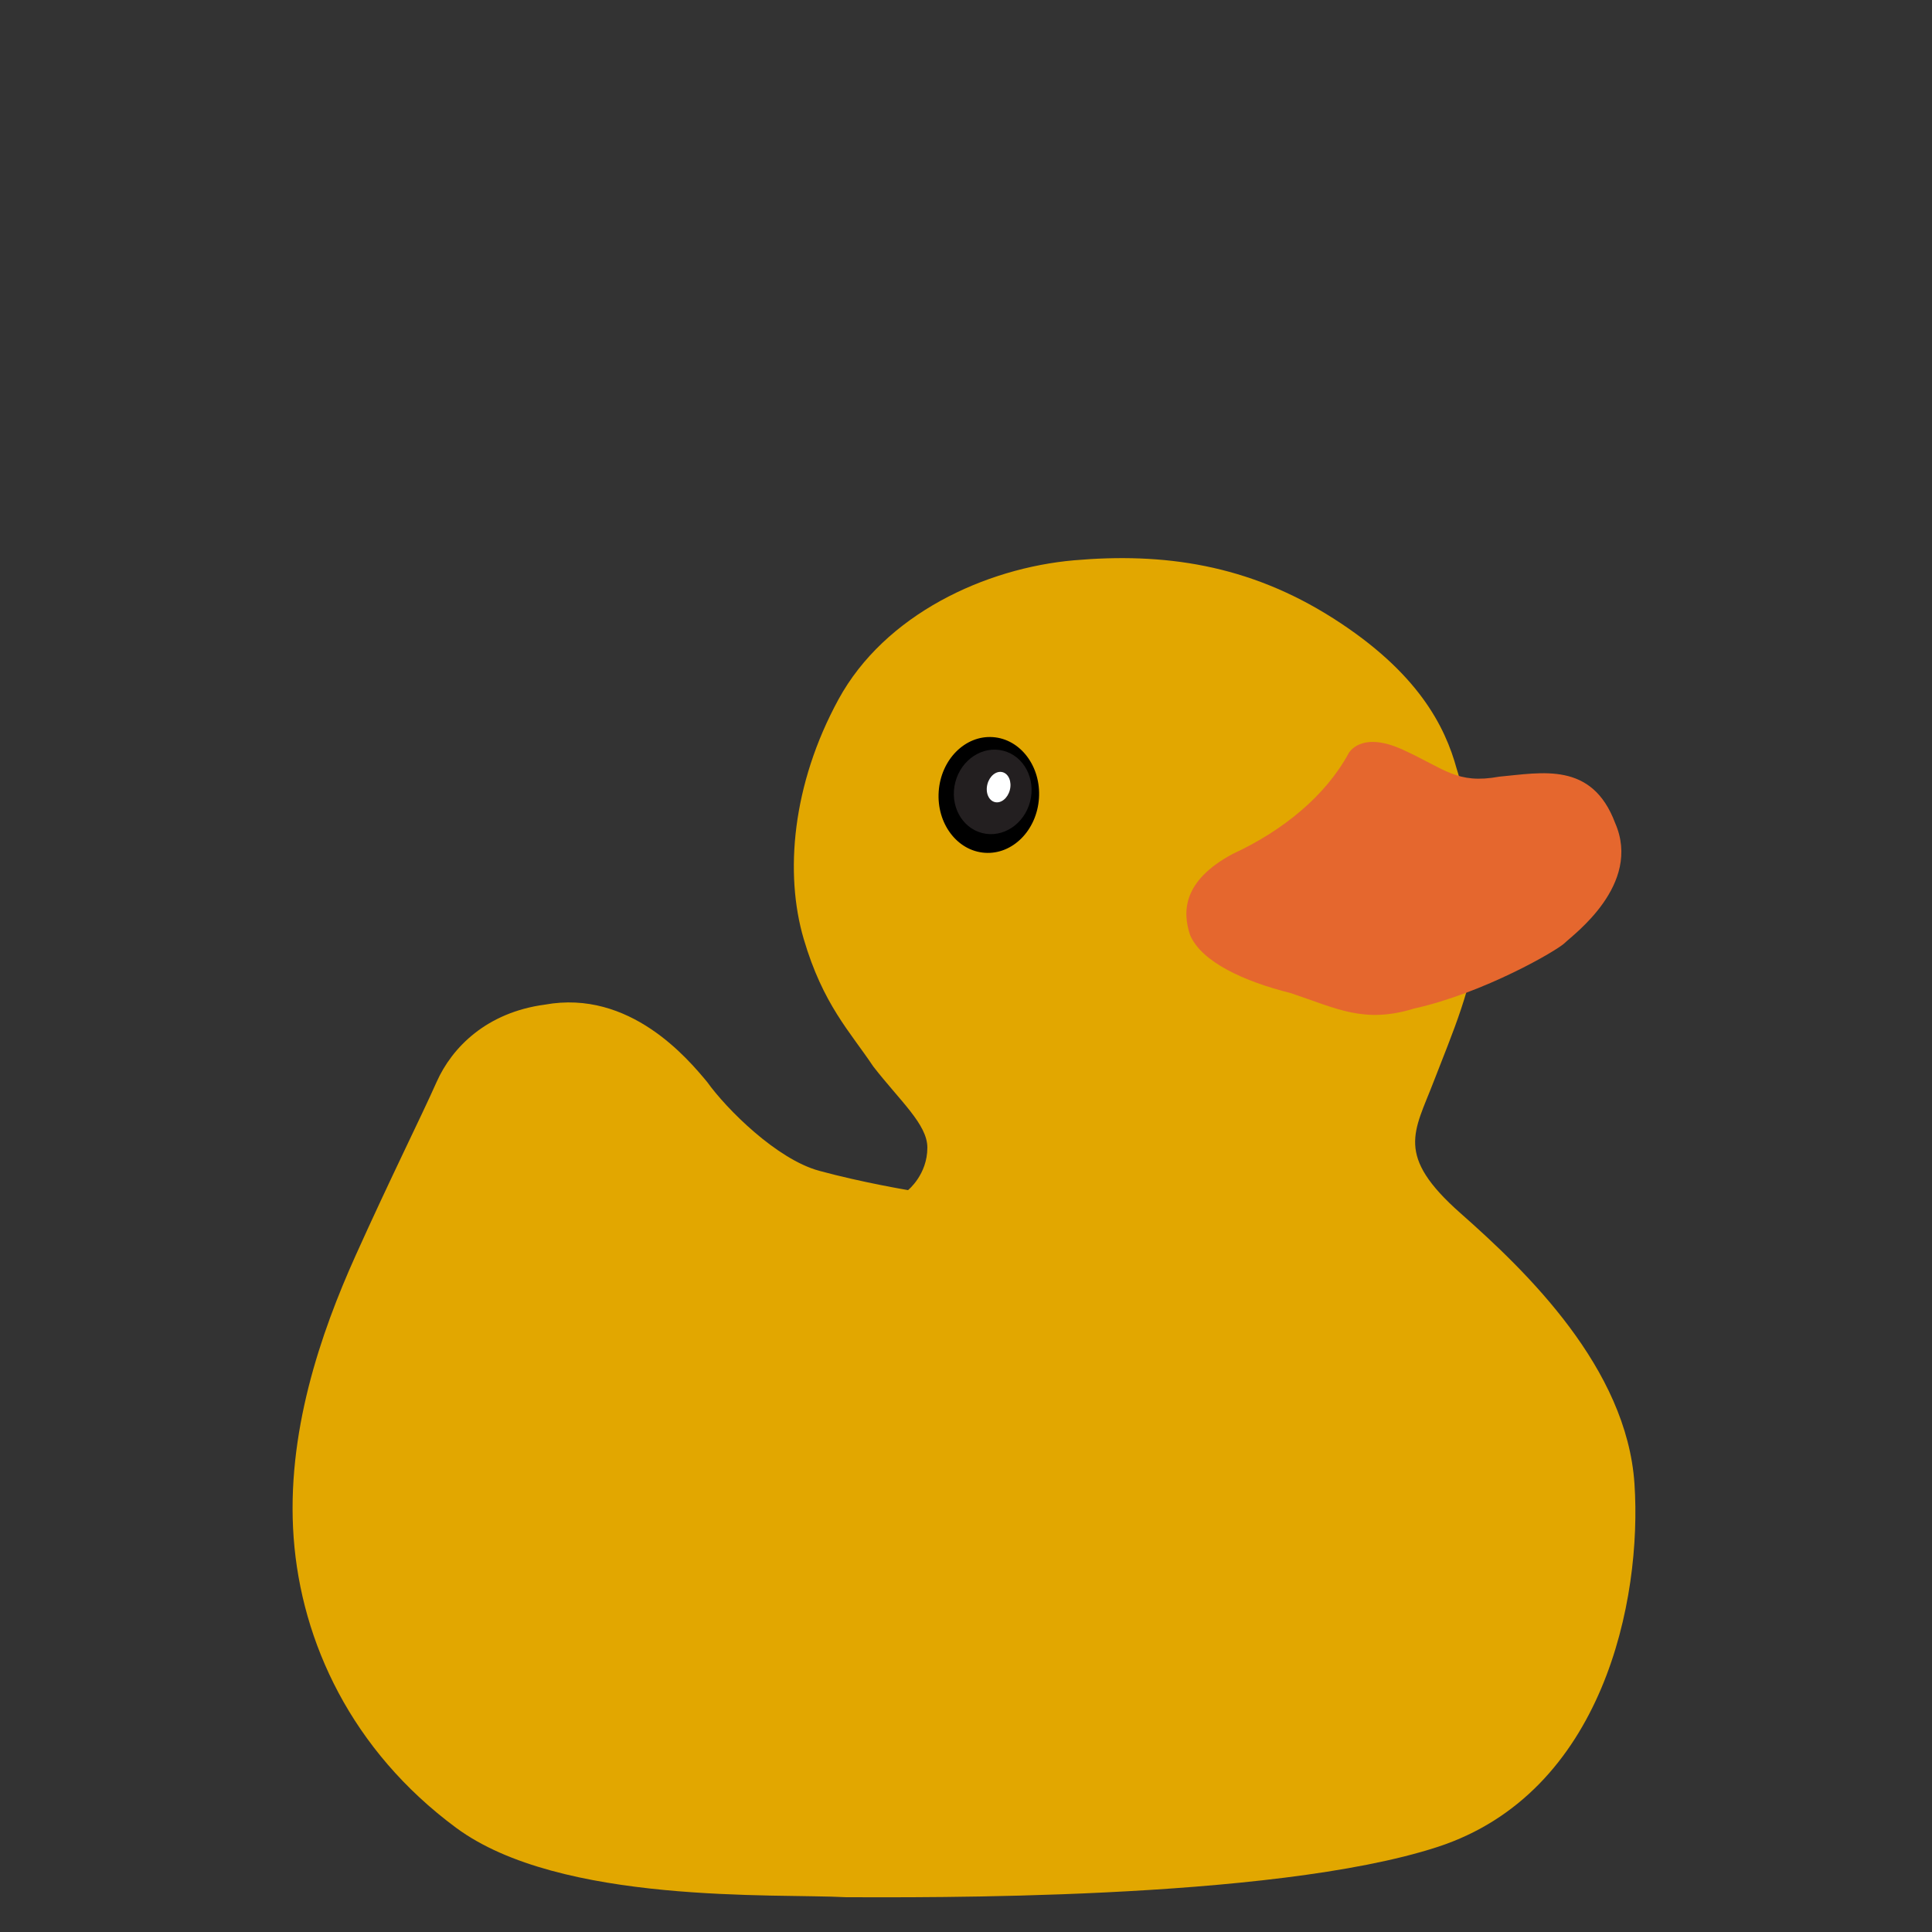 <svg xmlns="http://www.w3.org/2000/svg" viewBox="0 0 50 50"><rect x="0" y="0" width="50" height="50" fill="#333333" stroke="none"/><path fill="#E2A700" d="M14.1,26c2.2-0.4,3.7,1.4,4.2,2c0.5,0.7,1.8,2,2.9,2.3c1.1,0.3,2.3,0.5,2.3,0.5s0.5-0.4,0.5-1.1  c0-0.6-0.7-1.2-1.4-2.1c-0.6-0.9-1.3-1.6-1.8-3.3s-0.3-4,0.9-6.2s3.8-3.4,6.1-3.6s4.5,0.1,6.7,1.5s2.9,2.8,3.2,3.9  c0,0,0.8,2.5,0.6,4.1c-0.2,1.6-0.7,2.7-1.2,4c-0.5,1.3-1,1.9,0.7,3.4c1.7,1.5,4.3,4,4.5,7c0.2,3-0.8,8-5.1,9.4  c-4.3,1.4-13.5,1.3-15.3,1.3c-1.8-0.1-7.4,0.2-10.1-1.8c-2.7-2-4-4.8-4.2-7.5c-0.2-2.7,0.7-5.3,1.6-7.3s1.7-3.6,2.1-4.5  C11.7,27.1,12.6,26.2,14.1,26z"></path><g><g><g><g><defs><ellipse id="SVGID_131_" transform="matrix(0.116 -0.993 0.993 0.116 2.143 43.608)" cx="25.6" cy="20.6" rx="1.8" ry="1.5"></ellipse></defs><clipPath id="SVGID_132_"><use href="#SVGID_131_" style="overflow:visible;"></use></clipPath><ellipse transform="matrix(6.816467e-02 -0.998 0.998 6.816467e-02 3.287 44.718)" cx="25.6" cy="20.6" rx="1.5" ry="1.3"></ellipse></g><g><defs><ellipse id="SVGID_137_" transform="matrix(0.116 -0.993 0.993 0.116 2.143 43.608)" cx="25.6" cy="20.6" rx="1.8" ry="1.5"></ellipse></defs><clipPath id="SVGID_138_"><use href="#SVGID_137_" style="overflow:visible;"></use></clipPath><ellipse transform="matrix(6.816320e-02 -0.998 0.998 6.816320e-02 3.287 44.718)" cx="25.6" cy="20.6" rx="0.4" ry="0.3"></ellipse></g></g></g><g><ellipse fill="#231F20" transform="matrix(0.249 -0.968 0.968 0.249 -0.552 40.267)" cx="25.7" cy="20.5" rx="1.1" ry="1"></ellipse></g><g><ellipse fill="#FFFFFF" transform="matrix(0.249 -0.968 0.968 0.249 -0.352 40.362)" cx="25.9" cy="20.4" rx="0.4" ry="0.3"></ellipse></g></g><path fill="#E5672E" d="M34.9,19.5c0,0,0.3-0.6,1.4-0.1c1.1,0.5,1.4,0.9,2.5,0.7c1.1-0.1,2.4-0.4,3,1.2c0.7,1.6-1.1,2.9-1.3,3.1  c-0.2,0.2-2.1,1.3-3.9,1.7c-1.3,0.4-2,0-3.2-0.4c-1.2-0.3-2.3-0.8-2.6-1.5c-0.2-0.6-0.2-1.4,1.1-2.1C33.2,21.5,34.3,20.6,34.9,19.5z"></path></svg>